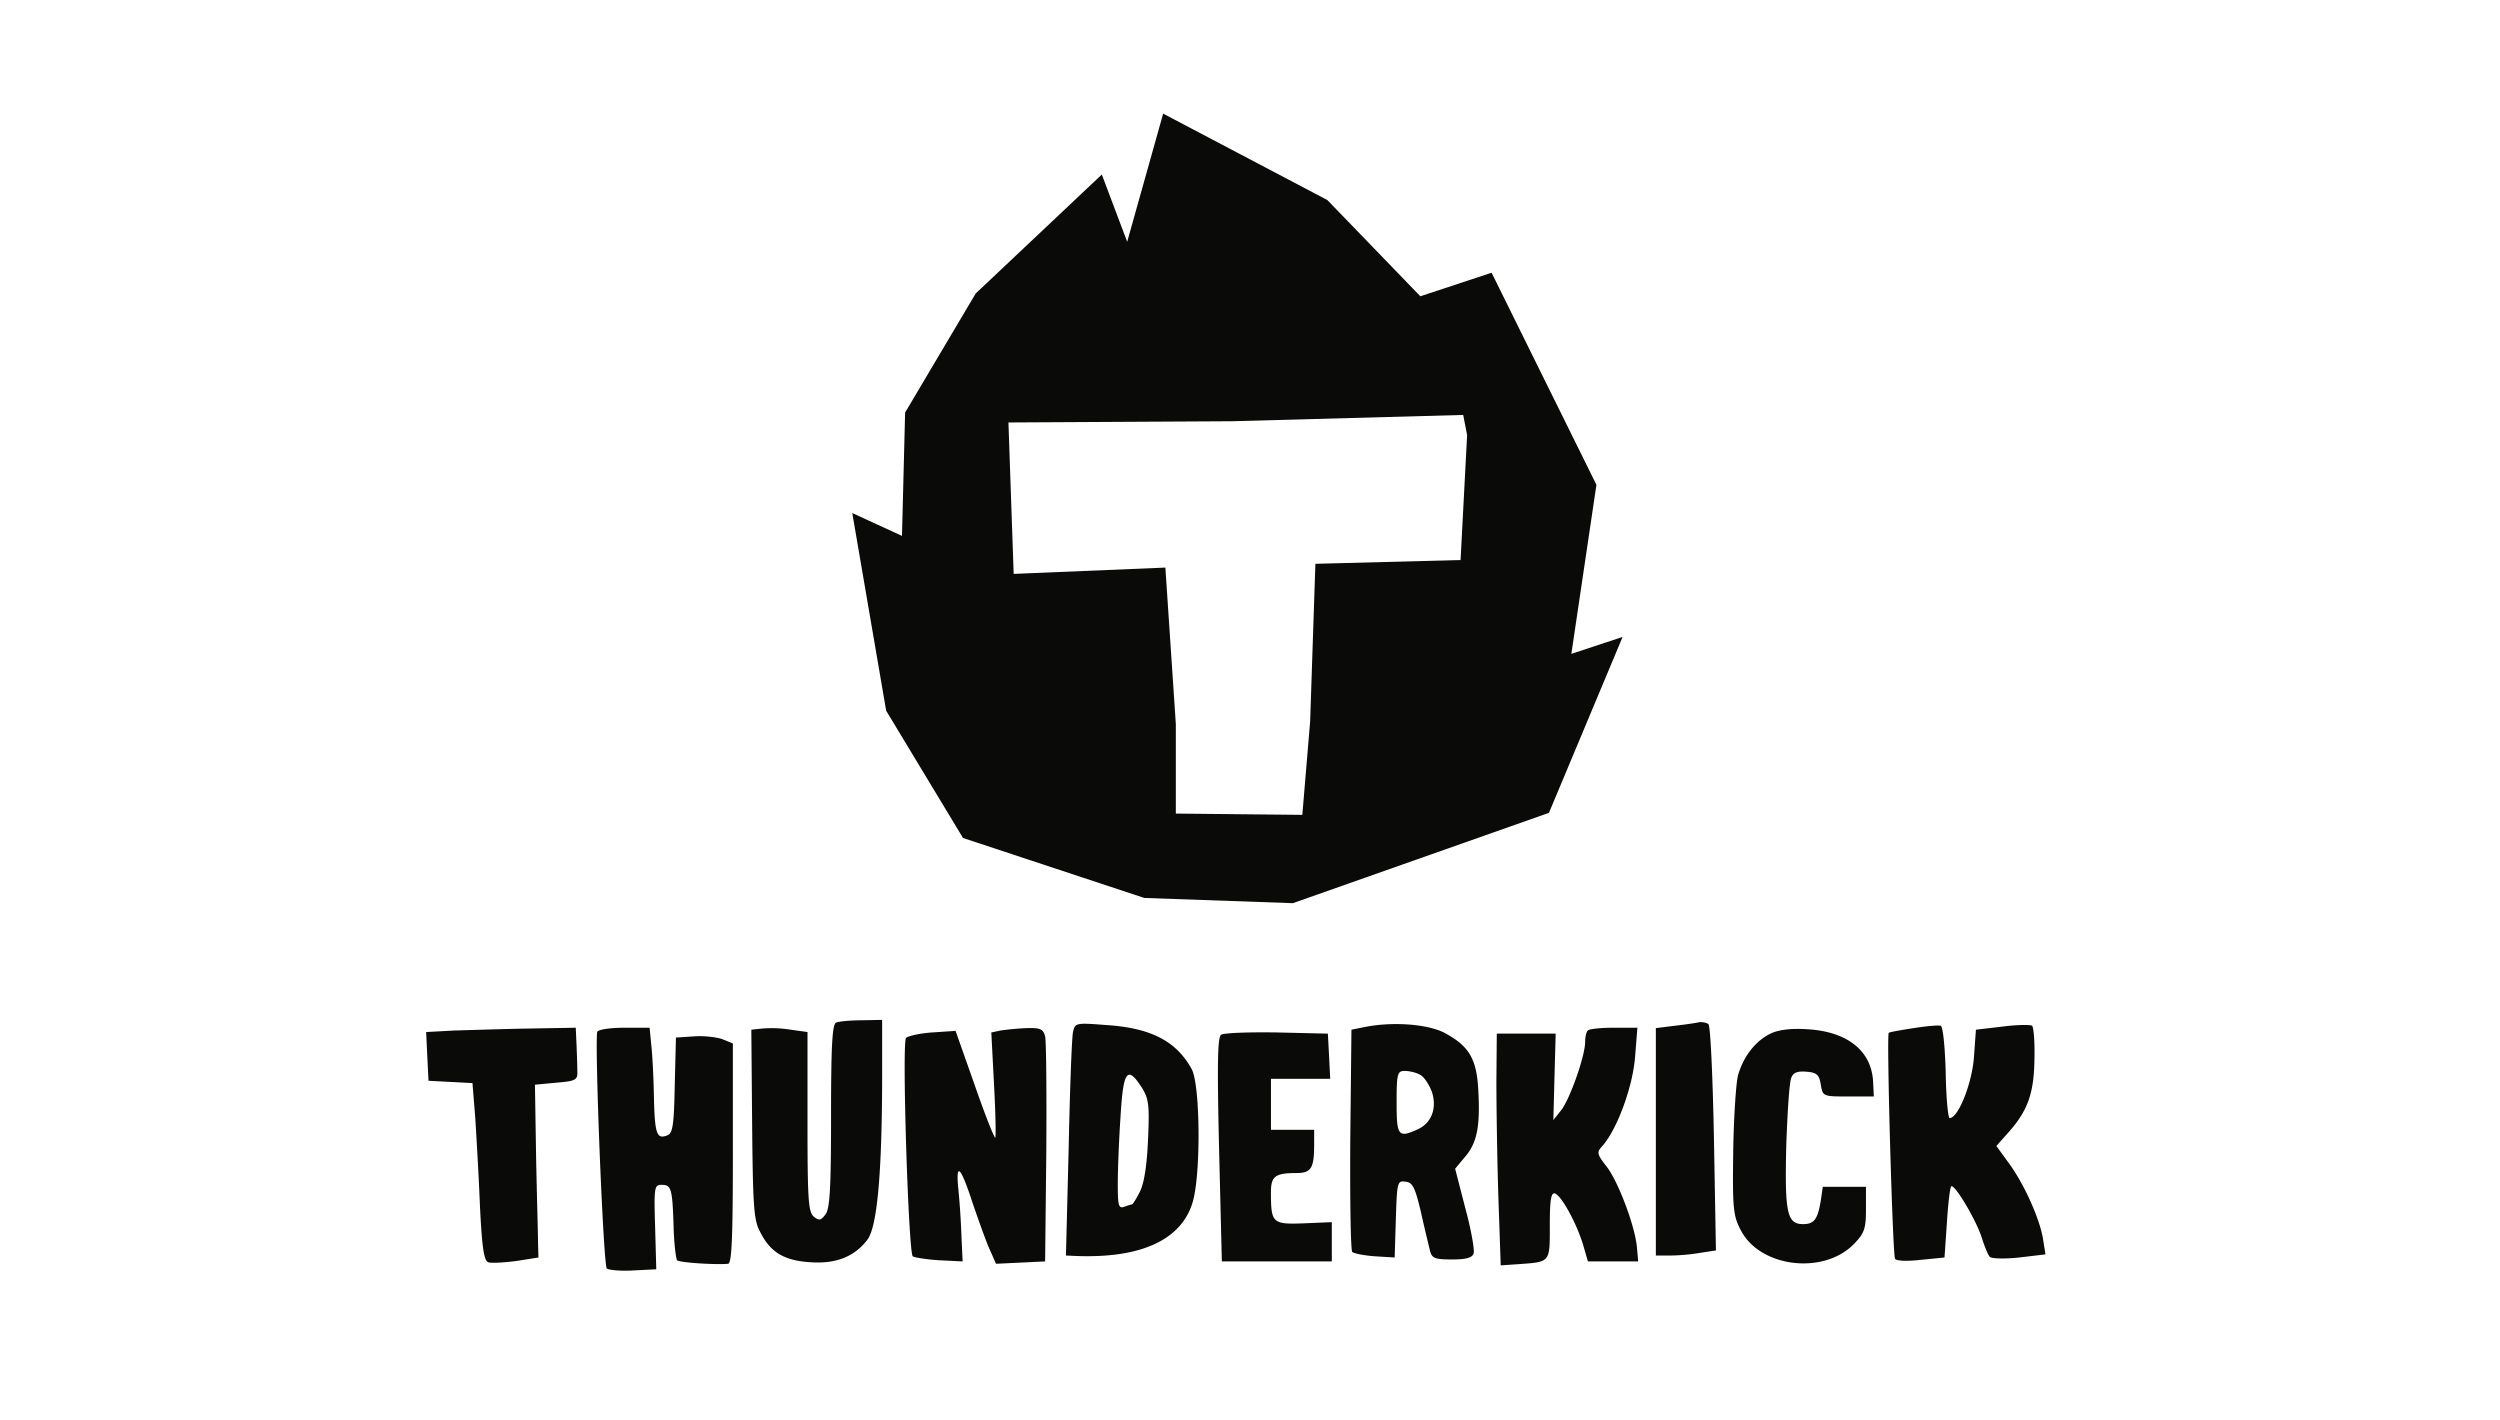 <svg width="88" height="50" fill="none" xmlns="http://www.w3.org/2000/svg"><mask id="a" style="mask-type:alpha" maskUnits="userSpaceOnUse" x="0" y="0" width="88" height="50"><path fill="#C4C4C4" d="M0 0h88v50H0z"/></mask><g mask="url(#a)" fill="#0A0A08"><path d="m51.412 19.713-5.11.133-.185 5.55-.275 3.287-4.453-.045v-3.152l-.368-5.507-5.34.222-.184-5.33 7.865-.043 8.142-.222.138.71-.23 4.397Zm3.9 3.302.882-5.95-3.69-7.465-2.508.829-3.273-3.387L40.943 4l-1.266 4.511-.893-2.368-4.44 4.188-2.484 4.19-.11 4.342L30 18.06l1.193 6.957 2.705 4.48 6.382 2.111 5.228.184 9.015-3.18 2.593-6.193-1.804.597Z"/><path fill-rule="evenodd" clip-rule="evenodd" d="M29.433 35.996c-.138.042-.18.83-.18 3.277 0 2.53-.041 3.263-.193 3.47-.166.221-.221.235-.415.083-.193-.166-.221-.608-.221-3.346v-3.152l-.595-.083a4.207 4.207 0 0 0-.995-.041l-.387.041.028 3.318c.027 2.862.055 3.387.276 3.788.36.733.857 1.023 1.77 1.079.912.069 1.576-.208 2.018-.802.332-.456.498-2.254.512-5.42V35.9l-.72.014c-.4 0-.815.041-.898.082ZM59.806 35.983c-.11.027-.497.083-.857.124l-.663.083V44.195h.525a7.07 7.07 0 0 0 1.05-.097l.54-.083-.07-3.926c-.04-2.157-.124-3.982-.193-4.037-.069-.056-.221-.083-.332-.07ZM37.77 36.328c-.042.18-.111 2.032-.153 4.092l-.096 3.775.331.014c2.31.096 3.747-.567 4.134-1.908.29-.996.263-4.134-.041-4.673-.54-.982-1.438-1.452-3.042-1.549-1.037-.083-1.064-.069-1.133.25Zm2.419 1.95c.249.4.276.622.221 1.852-.041.913-.138 1.535-.29 1.825-.125.249-.249.442-.277.442-.041 0-.152.042-.276.083-.194.07-.221-.055-.221-.801 0-.498.041-1.563.096-2.365.097-1.63.235-1.824.747-1.036ZM47.986 36.162l-.415.083-.041 3.858c-.014 2.128.014 3.912.069 3.967.07.056.429.125.802.152l.691.042.042-1.355c.041-1.313.055-1.355.345-1.313.249.027.332.207.54 1.078.124.567.276 1.175.317 1.355.07.262.166.304.775.304.483 0 .705-.055.76-.207.041-.111-.083-.83-.29-1.59l-.36-1.397.346-.414c.428-.498.539-1.079.47-2.337-.056-1.133-.332-1.576-1.217-2.046-.622-.304-1.852-.387-2.834-.18Zm2.005 1.673c.138.07.318.346.415.608.18.567-.014 1.093-.512 1.314-.677.304-.733.235-.733-.954 0-1.023.028-1.106.29-1.106.153 0 .401.055.54.138ZM67.355 36.19c-.443.07-.844.138-.871.166-.083.083.138 7.811.221 7.95.041.082.429.096.913.04l.829-.082.083-1.217c.041-.663.11-1.244.152-1.285.11-.111.885 1.188 1.078 1.81.097.305.222.609.277.664.055.07.525.083 1.037.028l.926-.11-.083-.526c-.11-.705-.65-1.922-1.203-2.682l-.442-.608.456-.512c.664-.76.871-1.369.885-2.571.014-.581-.028-1.093-.083-1.148-.041-.041-.512-.041-1.037.028l-.94.11-.07.968c-.068.926-.552 2.143-.856 2.143-.056 0-.125-.733-.138-1.618-.028-.926-.097-1.617-.18-1.63-.07-.028-.512.013-.954.082ZM16.01 36.273l-1.01.055.041.857.042.858.774.041.774.041.097 1.203c.042.664.124 2.06.166 3.11.07 1.439.138 1.936.29 1.992.097.041.54.014.982-.042l.788-.124-.014-.484c0-.263-.041-1.631-.069-3.042l-.041-2.557.746-.07c.677-.055.76-.096.747-.386 0-.166-.014-.581-.028-.927l-.028-.622-1.617.028c-.899.014-2.088.055-2.64.069ZM21.028 36.315c-.111.18.207 8.198.331 8.336.07.055.484.097.927.069l.815-.041-.041-1.494c-.042-1.382-.028-1.479.221-1.479.346 0 .387.11.429 1.452.014.608.083 1.147.124 1.203.083.083 1.355.165 1.797.124.125-.014.166-.885.166-3.885v-3.87l-.373-.153c-.207-.069-.65-.124-.995-.097l-.636.042-.042 1.687c-.027 1.396-.069 1.686-.263 1.755-.373.152-.442-.055-.47-1.368-.013-.692-.055-1.507-.096-1.84l-.056-.58h-.87c-.484 0-.913.055-.968.139ZM35.226 36.273l-.332.07.097 1.852c.055 1.023.069 1.852.041 1.852-.041 0-.373-.843-.732-1.88l-.664-1.88-.816.055c-.442.028-.857.125-.926.194-.152.138.083 7.534.235 7.686.055.042.47.11.926.139l.83.041-.042-.899a27.927 27.927 0 0 0-.11-1.659c-.097-.967.083-.788.497.484.18.526.429 1.23.567 1.563l.263.594.857-.041.871-.042.041-3.802c.014-2.087 0-3.94-.041-4.12-.07-.262-.166-.304-.664-.29a9.61 9.61 0 0 0-.898.083ZM55.894 36.273c-.055.041-.097.235-.097.4 0 .499-.539 2.02-.843 2.406l-.276.346.04-1.52.042-1.521h-2.073l-.014 1.659c0 .912.027 2.75.069 4.078l.083 2.42.622-.042c1.134-.083 1.106-.042 1.106-1.369 0-.87.041-1.161.18-1.12.235.083.746 1.023.981 1.77l.18.622h1.77l-.042-.47c-.055-.733-.65-2.323-1.064-2.862-.346-.442-.36-.511-.166-.719.525-.58 1.078-2.087 1.161-3.138l.083-1.037h-.83c-.456 0-.87.042-.912.097ZM62.35 36.37c-.539.249-.981.802-1.175 1.493-.069.29-.152 1.52-.166 2.71-.027 1.949 0 2.225.263 2.723.677 1.327 2.93 1.59 3.995.484.36-.373.415-.54.415-1.217v-.788h-1.52l-.07.484c-.11.664-.235.83-.622.83-.567 0-.65-.387-.594-2.752.041-1.188.11-2.267.18-2.405.069-.18.22-.235.538-.207.36.027.443.11.498.456.07.415.083.415.968.415h.899l-.028-.553c-.07-1.065-.912-1.728-2.295-1.812-.553-.041-1.01.014-1.286.139ZM42.982 36.425c-.125.083-.139 1.05-.07 4.037l.097 3.94h3.871V43.02l-.981.041c-1.106.041-1.162 0-1.162-1.092 0-.567.152-.678.899-.678.511 0 .622-.165.622-.981v-.54h-1.52v-1.796H46.823l-.04-.802-.042-.788-1.797-.042c-.982-.014-1.867.014-1.963.083Z"/></g></svg>